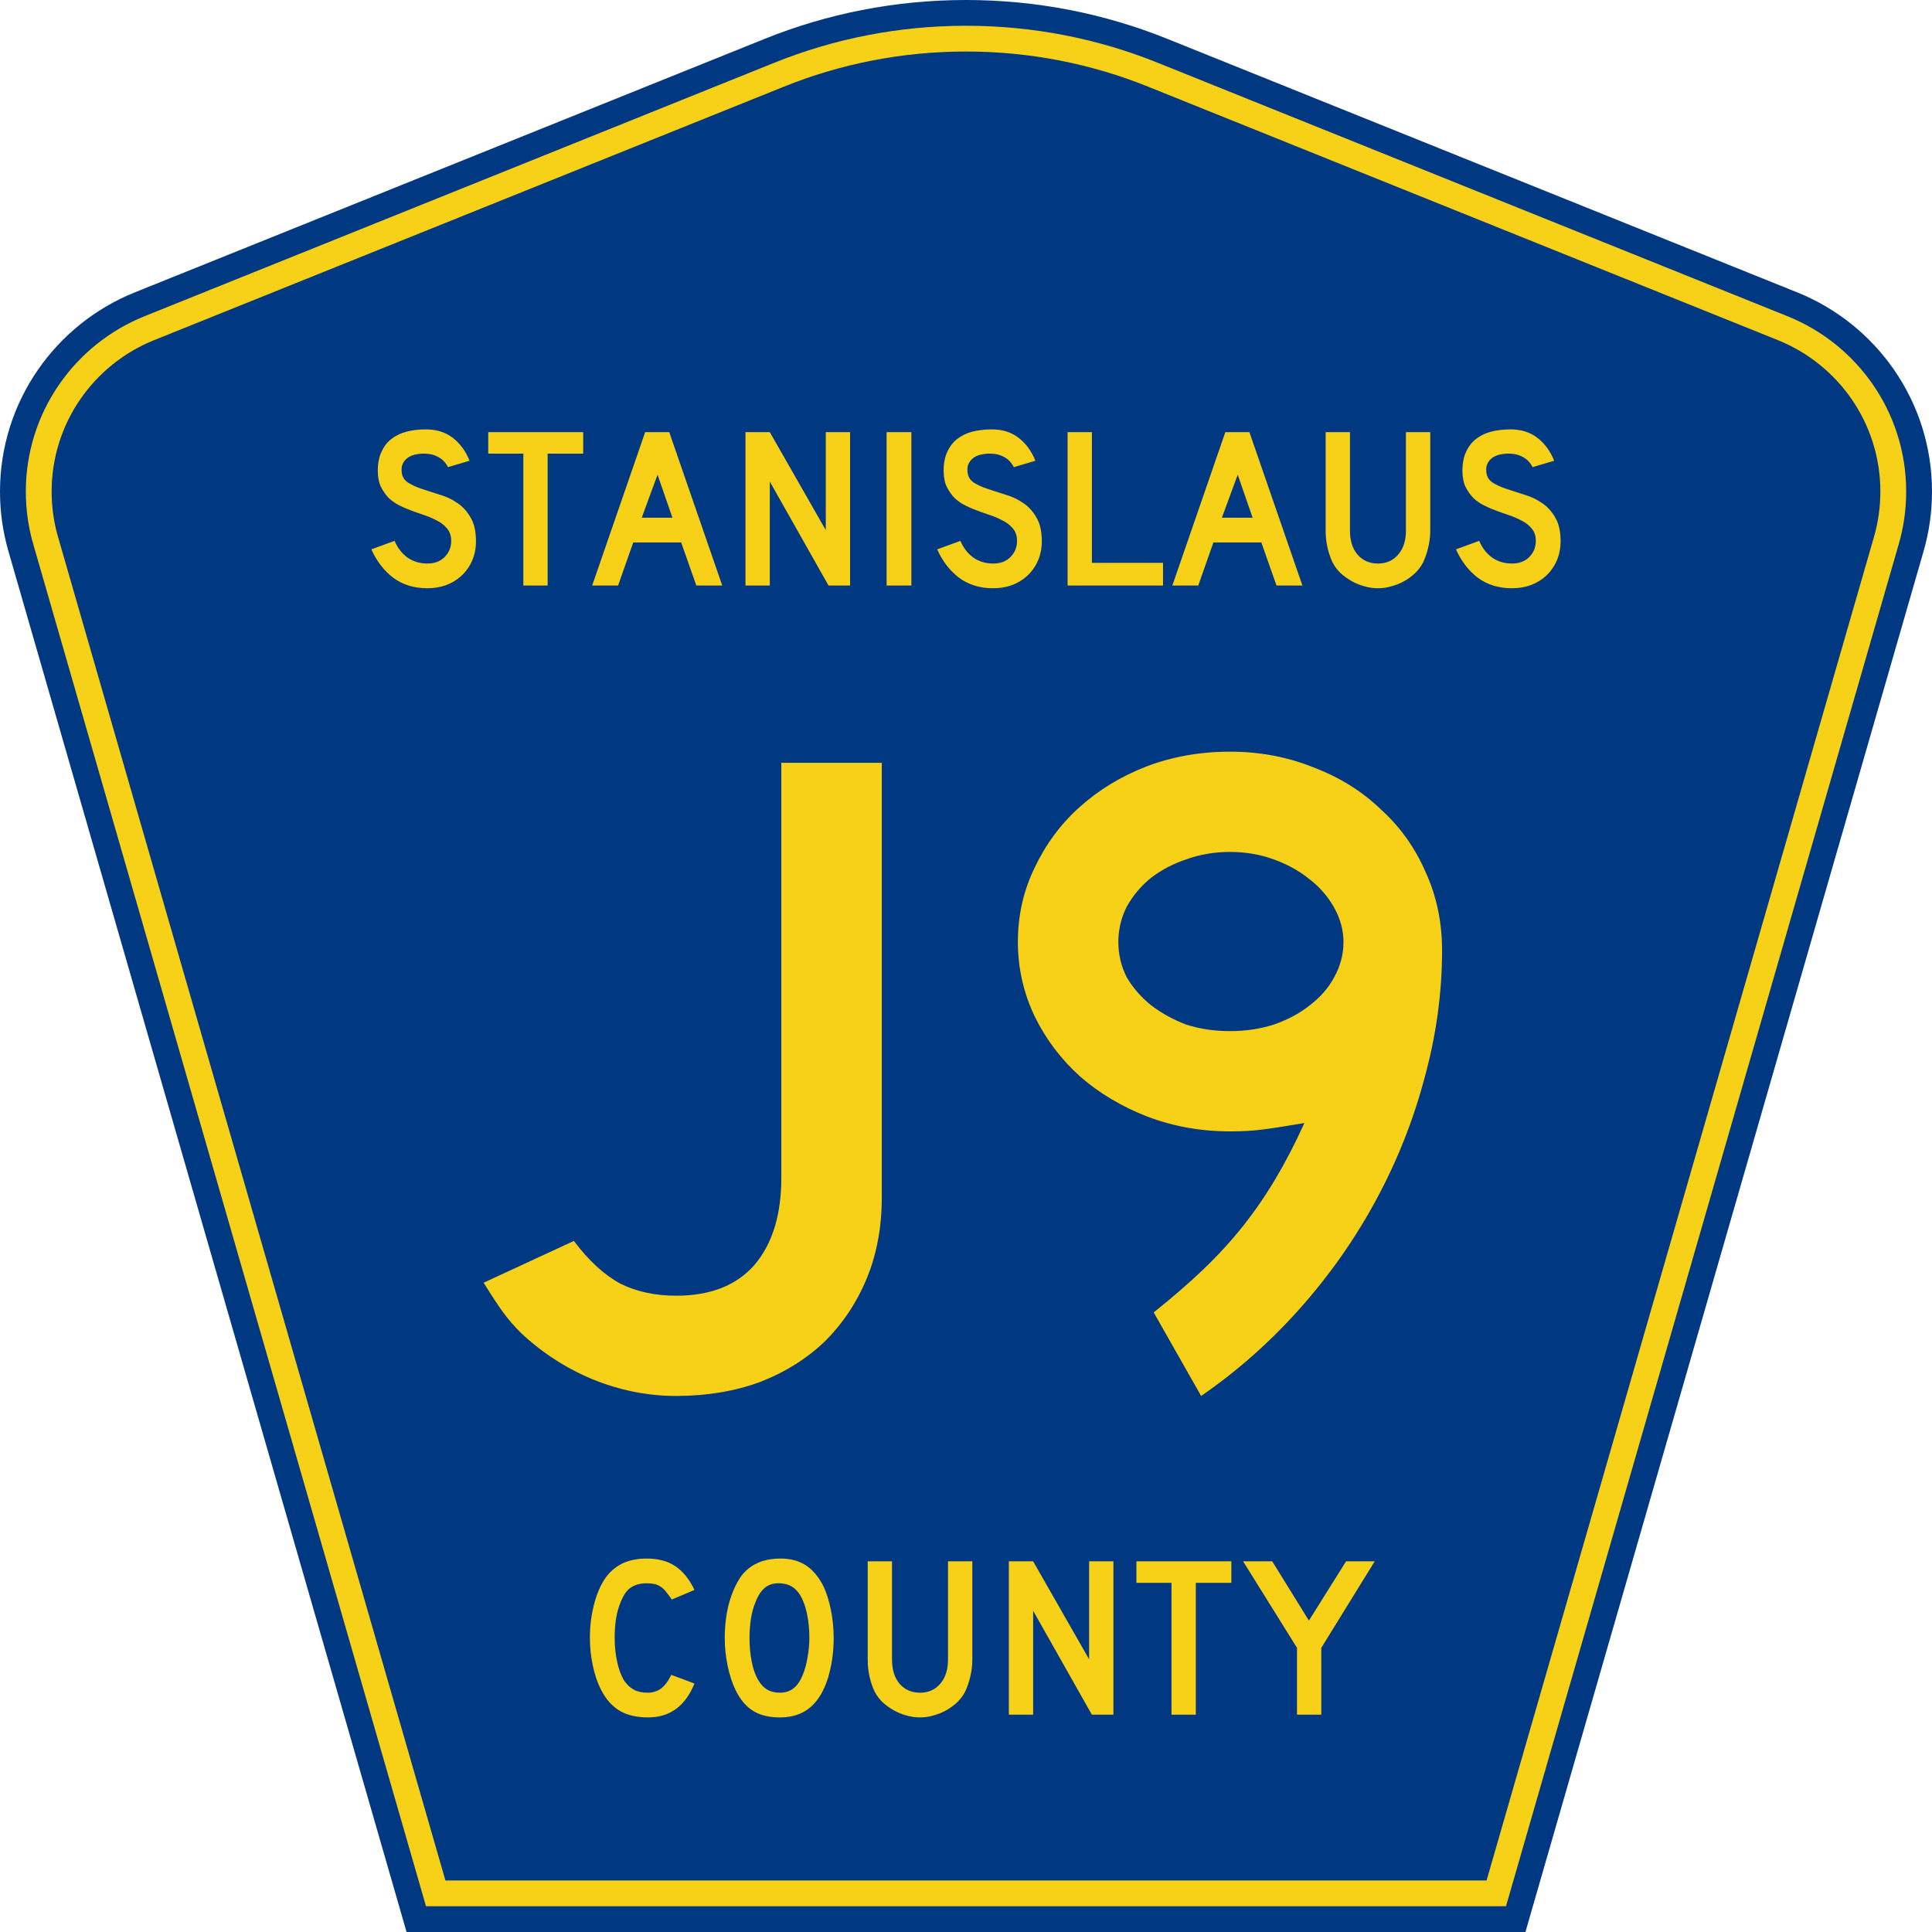 <?xml version="1.0" encoding="UTF-8" standalone="no"?>
<!-- Generator: Adobe Illustrator 12.0.0, SVG Export Plug-In . SVG Version: 6.00 Build 51448)  -->
<svg
   xmlns:dc="http://purl.org/dc/elements/1.1/"
   xmlns:cc="http://web.resource.org/cc/"
   xmlns:rdf="http://www.w3.org/1999/02/22-rdf-syntax-ns#"
   xmlns:svg="http://www.w3.org/2000/svg"
   xmlns="http://www.w3.org/2000/svg"
   xmlns:sodipodi="http://inkscape.sourceforge.net/DTD/sodipodi-0.dtd"
   xmlns:inkscape="http://www.inkscape.org/namespaces/inkscape"
   version="1.0"
   id="Layer_1"
   width="450"
   height="450"
   viewBox="0 0 448.949 450"
   overflow="visible"
   enable-background="new 0 0 448.949 450"
   xml:space="preserve"
   sodipodi:version="0.32"
   inkscape:version="0.43"
   sodipodi:docname="Stanislaus County Route J9 CA.svg"
   sodipodi:docbase="C:\Documents and Settings\ltljltlj\Desktop\County Route Shields\California"><defs
   id="defs52" /><sodipodi:namedview
   inkscape:window-height="963"
   inkscape:window-width="1024"
   inkscape:pageshadow="2"
   inkscape:pageopacity="0.0"
   borderopacity="1.0"
   bordercolor="#666666"
   pagecolor="#ffffff"
   id="base"
   inkscape:zoom="1.78"
   inkscape:cx="224.47485"
   inkscape:cy="225"
   inkscape:window-x="252"
   inkscape:window-y="-2"
   inkscape:current-layer="Layer_1" />
<g
   id="g3">
	<path
   clip-rule="evenodd"
   d="M 94.17,450 L 1.421,128.337 C 0.154,123.941 -0.525,119.296 -0.525,114.494 C -0.525,93.492 12.453,75.515 30.845,68.109 L 177.585,9.048 C 192.068,3.213 207.895,0 224.475,0 C 241.053,0 256.88,3.213 271.364,9.048 L 418.104,68.109 C 436.496,75.515 449.474,93.492 449.474,114.494 C 449.474,119.296 448.796,123.941 447.528,128.337 L 354.779,450 L 94.17,450 L 94.17,450 z "
   id="path5"
   style="fill:#003882;fill-rule:evenodd" />
	<path
   clip-rule="evenodd"
   d="M 7.2,126.679 C 6.087,122.816 5.489,118.73 5.489,114.494 C 5.489,96.021 16.9,80.194 33.095,73.673 L 179.836,14.612 C 193.616,9.06 208.68,6 224.475,6 C 240.269,6 255.333,9.06 269.113,14.612 L 415.854,73.673 C 432.05,80.194 443.46,96.021 443.46,114.494 C 443.46,118.73 442.862,122.816 441.748,126.679 L 350.251,444 L 98.698,444 L 7.2,126.679 z "
   id="path7"
   style="fill:#f7d117;fill-rule:evenodd" />
	<path
   clip-rule="evenodd"
   d="M 11.503,114.494 C 11.503,98.549 21.348,84.874 35.346,79.237 L 182.087,20.175 C 195.164,14.907 209.465,12 224.475,12 C 239.484,12 253.786,14.907 266.862,20.175 L 413.603,79.237 C 427.601,84.874 437.446,98.549 437.446,114.494 C 437.446,118.164 436.928,121.691 435.969,125.021 L 345.723,438 L 103.226,438 L 12.98,125.021 C 12.021,121.692 11.503,118.164 11.503,114.494 z "
   id="path9"
   style="fill:#003882;fill-rule:evenodd" />
	
</g>


<path
   transform="scale(1.001,0.999)"
   style="font-size:216.454px;font-style:normal;font-variant:normal;font-weight:normal;font-stretch:normal;text-align:center;line-height:100%;writing-mode:lr-tb;text-anchor:middle;fill:#f7d117;fill-opacity:1;font-family:Roadgeek 2005 Series D"
   d="M 204.655,279.152 C 204.655,286.078 203.501,292.355 201.192,297.983 C 198.883,303.611 195.636,308.517 191.452,312.702 C 187.267,316.743 182.216,319.917 176.3,322.226 C 170.384,324.391 163.89,325.473 156.819,325.473 C 150.181,325.473 143.688,324.174 137.338,321.577 C 131.133,318.979 125.578,315.372 120.671,310.754 C 119.084,309.167 117.713,307.579 116.559,305.992 C 115.404,304.405 113.889,302.096 112.013,299.066 L 133.009,289.325 C 136.473,293.943 140.08,297.262 143.832,299.282 C 147.584,301.158 151.913,302.096 156.819,302.096 C 164.756,302.096 170.817,299.715 175.001,294.953 C 179.186,290.047 181.278,283.264 181.278,274.606 L 181.278,177.852 L 204.655,177.852 L 204.655,279.152 L 204.655,279.152 M 335.025,221.575 C 335.025,231.532 333.654,241.489 330.912,251.446 C 328.315,261.258 324.563,270.71 319.657,279.801 C 314.75,288.892 308.834,297.334 301.907,305.126 C 294.981,312.919 287.333,319.701 278.963,325.473 L 267.924,305.992 C 272.253,302.529 276.077,299.21 279.396,296.035 C 282.859,292.716 285.962,289.325 288.704,285.862 C 291.445,282.399 293.971,278.719 296.28,274.823 C 298.588,270.927 300.825,266.598 302.99,261.836 C 298.805,262.557 295.558,263.062 293.249,263.351 C 291.085,263.639 288.559,263.784 285.673,263.784 C 278.891,263.784 272.47,262.629 266.409,260.32 C 260.493,258.012 255.298,254.909 250.824,251.013 C 246.351,246.972 242.816,242.283 240.218,236.943 C 237.621,231.46 236.322,225.688 236.322,219.627 C 236.322,213.422 237.621,207.65 240.218,202.311 C 242.816,196.827 246.279,192.138 250.608,188.241 C 255.081,184.201 260.276,181.026 266.193,178.717 C 272.253,176.409 278.747,175.254 285.673,175.254 C 292.6,175.254 299.093,176.481 305.154,178.934 C 311.215,181.243 316.41,184.49 320.739,188.674 C 325.212,192.715 328.675,197.549 331.129,203.177 C 333.726,208.804 335.025,214.937 335.025,221.575 M 312.081,219.627 C 312.081,216.885 311.359,214.216 309.916,211.618 C 308.473,209.021 306.525,206.784 304.072,204.908 C 301.763,203.032 299.021,201.517 295.847,200.363 C 292.672,199.208 289.281,198.631 285.673,198.631 C 282.066,198.631 278.675,199.208 275.5,200.363 C 272.47,201.373 269.728,202.816 267.275,204.692 C 264.966,206.568 263.09,208.804 261.647,211.402 C 260.348,213.999 259.699,216.741 259.699,219.627 C 259.699,222.513 260.348,225.255 261.647,227.852 C 263.09,230.306 264.966,232.47 267.275,234.346 C 269.728,236.222 272.47,237.737 275.5,238.891 C 278.675,239.902 282.066,240.407 285.673,240.407 C 289.281,240.407 292.672,239.902 295.847,238.891 C 299.166,237.737 301.979,236.222 304.288,234.346 C 306.741,232.47 308.617,230.306 309.916,227.852 C 311.359,225.255 312.081,222.513 312.081,219.627"
   id="text1361" />



<path
   transform="scale(1.001,0.999)"
   style="font-size:53.373px;font-style:normal;font-variant:normal;font-weight:normal;font-stretch:normal;text-align:center;line-height:100%;writing-mode:lr-tb;text-anchor:middle;fill:#f7d117;fill-opacity:1;font-family:Roadgeek 2005 Series D"
   d="M 110.227,126.211 C 110.227,127.848 109.925,129.36 109.32,130.748 C 108.715,132.136 107.843,133.345 106.704,134.377 C 105.708,135.267 104.534,135.961 103.182,136.459 C 101.865,136.922 100.442,137.153 98.912,137.153 C 95.816,137.153 93.165,136.334 90.959,134.698 C 88.789,133.025 87.099,130.819 85.889,128.079 L 91.28,126.105 C 92.027,127.812 93.059,129.129 94.375,130.054 C 95.692,130.944 97.204,131.388 98.912,131.388 C 100.584,131.388 101.919,130.89 102.915,129.894 C 103.947,128.862 104.463,127.599 104.463,126.105 C 104.463,124.93 104.143,123.97 103.502,123.222 C 102.897,122.475 102.097,121.852 101.1,121.354 C 100.104,120.821 99.001,120.358 97.791,119.967 C 96.617,119.575 95.443,119.148 94.268,118.686 C 93.735,118.472 93.076,118.17 92.294,117.778 C 91.511,117.387 90.746,116.853 89.999,116.177 C 89.287,115.465 88.664,114.594 88.131,113.562 C 87.632,112.53 87.383,111.267 87.383,109.772 C 87.383,108.029 87.668,106.552 88.237,105.342 C 88.807,104.097 89.572,103.101 90.532,102.353 C 91.529,101.571 92.703,101.001 94.055,100.645 C 95.443,100.29 96.937,100.112 98.538,100.112 C 101.065,100.112 103.164,100.77 104.836,102.086 C 106.544,103.403 107.843,105.182 108.733,107.424 L 103.716,108.918 C 103.431,108.349 103.057,107.833 102.595,107.37 C 102.203,106.979 101.652,106.623 100.94,106.303 C 100.264,105.983 99.428,105.805 98.432,105.769 C 97.791,105.734 97.115,105.787 96.403,105.929 C 95.727,106.036 95.122,106.25 94.589,106.57 C 94.055,106.89 93.628,107.335 93.308,107.904 C 92.988,108.438 92.863,109.114 92.934,109.932 C 93.005,111.035 93.486,111.889 94.375,112.494 C 95.265,113.064 96.35,113.562 97.631,113.989 C 98.912,114.416 100.282,114.861 101.741,115.323 C 103.235,115.75 104.605,116.391 105.851,117.245 C 107.096,118.063 108.128,119.184 108.946,120.607 C 109.8,121.995 110.227,123.863 110.227,126.211 M 126.905,105.769 L 126.905,136.512 L 121.248,136.512 L 121.248,105.769 L 113.082,105.769 L 113.082,100.752 L 135.178,100.752 L 135.178,105.769 L 126.905,105.769 M 161.498,136.512 L 157.975,126.478 L 146.82,126.478 L 143.298,136.512 L 137.267,136.512 L 149.596,100.752 L 155.2,100.752 L 167.529,136.512 L 161.498,136.512 M 152.478,110.68 L 148.795,120.714 L 155.947,120.714 L 152.478,110.68 M 192.261,136.512 L 178.598,112.281 L 178.598,136.512 L 172.94,136.512 L 172.94,100.752 L 178.598,100.752 L 191.621,123.596 L 191.621,100.752 L 197.278,100.752 L 197.278,136.512 L 192.261,136.512 M 205.777,136.512 L 205.777,100.752 L 211.541,100.752 L 211.541,136.512 L 205.777,136.512 M 241.888,126.211 C 241.888,127.848 241.586,129.36 240.981,130.748 C 240.376,132.136 239.504,133.345 238.366,134.377 C 237.369,135.267 236.195,135.961 234.843,136.459 C 233.527,136.922 232.103,137.153 230.573,137.153 C 227.478,137.153 224.827,136.334 222.621,134.698 C 220.45,133.025 218.76,130.819 217.55,128.079 L 222.941,126.105 C 223.688,127.812 224.72,129.129 226.037,130.054 C 227.353,130.944 228.865,131.388 230.573,131.388 C 232.246,131.388 233.58,130.89 234.576,129.894 C 235.608,128.862 236.124,127.599 236.124,126.105 C 236.124,124.93 235.804,123.97 235.163,123.222 C 234.558,122.475 233.758,121.852 232.762,121.354 C 231.765,120.821 230.662,120.358 229.452,119.967 C 228.278,119.575 227.104,119.148 225.93,118.686 C 225.396,118.472 224.738,118.17 223.955,117.778 C 223.172,117.387 222.407,116.853 221.66,116.177 C 220.948,115.465 220.326,114.594 219.792,113.562 C 219.294,112.53 219.045,111.267 219.045,109.772 C 219.045,108.029 219.329,106.552 219.899,105.342 C 220.468,104.097 221.233,103.101 222.194,102.353 C 223.19,101.571 224.364,101.001 225.716,100.645 C 227.104,100.29 228.598,100.112 230.2,100.112 C 232.726,100.112 234.825,100.77 236.498,102.086 C 238.206,103.403 239.504,105.182 240.394,107.424 L 235.377,108.918 C 235.092,108.349 234.719,107.833 234.256,107.37 C 233.865,106.979 233.313,106.623 232.601,106.303 C 231.925,105.983 231.089,105.805 230.093,105.769 C 229.452,105.734 228.776,105.787 228.065,105.929 C 227.389,106.036 226.784,106.25 226.25,106.57 C 225.716,106.89 225.289,107.335 224.969,107.904 C 224.649,108.438 224.524,109.114 224.595,109.932 C 224.667,111.035 225.147,111.889 226.037,112.494 C 226.926,113.064 228.011,113.562 229.292,113.989 C 230.573,114.416 231.943,114.861 233.402,115.323 C 234.896,115.75 236.266,116.391 237.512,117.245 C 238.757,118.063 239.789,119.184 240.607,120.607 C 241.461,121.995 241.888,123.863 241.888,126.211 M 247.892,136.512 L 247.892,100.752 L 253.55,100.752 L 253.55,131.228 L 270.095,131.228 L 270.095,136.512 L 247.892,136.512 M 296.495,136.512 L 292.973,126.478 L 281.818,126.478 L 278.295,136.512 L 272.264,136.512 L 284.593,100.752 L 290.197,100.752 L 302.526,136.512 L 296.495,136.512 M 287.475,110.68 L 283.792,120.714 L 290.944,120.714 L 287.475,110.68 M 332.275,123.703 C 332.275,125.09 332.115,126.407 331.795,127.652 C 331.51,128.898 331.119,130.054 330.621,131.122 C 330.158,132.011 329.553,132.83 328.806,133.577 C 328.059,134.288 327.223,134.911 326.298,135.445 C 325.372,135.979 324.376,136.388 323.309,136.672 C 322.277,136.993 321.209,137.153 320.106,137.153 C 319.003,137.153 317.918,136.993 316.85,136.672 C 315.819,136.388 314.84,135.979 313.915,135.445 C 312.99,134.911 312.136,134.288 311.353,133.577 C 310.606,132.83 310.001,132.011 309.538,131.122 C 309.04,130.054 308.649,128.898 308.364,127.652 C 308.079,126.407 307.937,125.09 307.937,123.703 L 307.937,100.752 L 313.595,100.752 L 313.595,123.703 C 313.595,126.051 314.182,127.919 315.356,129.307 C 316.566,130.695 318.149,131.388 320.106,131.388 C 322.063,131.388 323.629,130.695 324.803,129.307 C 326.013,127.919 326.618,126.051 326.618,123.703 L 326.618,100.752 L 332.275,100.752 L 332.275,123.703 L 332.275,123.703 M 362.604,126.211 C 362.604,127.848 362.301,129.36 361.697,130.748 C 361.092,132.136 360.22,133.345 359.081,134.377 C 358.085,135.267 356.911,135.961 355.559,136.459 C 354.242,136.922 352.819,137.153 351.289,137.153 C 348.193,137.153 345.542,136.334 343.336,134.698 C 341.166,133.025 339.476,130.819 338.266,128.079 L 343.656,126.105 C 344.404,127.812 345.436,129.129 346.752,130.054 C 348.069,130.944 349.581,131.388 351.289,131.388 C 352.961,131.388 354.296,130.89 355.292,129.894 C 356.324,128.862 356.84,127.599 356.84,126.105 C 356.84,124.93 356.519,123.97 355.879,123.222 C 355.274,122.475 354.473,121.852 353.477,121.354 C 352.481,120.821 351.378,120.358 350.168,119.967 C 348.994,119.575 347.82,119.148 346.645,118.686 C 346.112,118.472 345.453,118.17 344.671,117.778 C 343.888,117.387 343.123,116.853 342.375,116.177 C 341.664,115.465 341.041,114.594 340.507,113.562 C 340.009,112.53 339.76,111.267 339.76,109.772 C 339.76,108.029 340.045,106.552 340.614,105.342 C 341.183,104.097 341.948,103.101 342.909,102.353 C 343.905,101.571 345.08,101.001 346.432,100.645 C 347.82,100.29 349.314,100.112 350.915,100.112 C 353.442,100.112 355.541,100.77 357.213,102.086 C 358.921,103.403 360.22,105.182 361.11,107.424 L 356.092,108.918 C 355.808,108.349 355.434,107.833 354.972,107.37 C 354.58,106.979 354.029,106.623 353.317,106.303 C 352.641,105.983 351.805,105.805 350.808,105.769 C 350.168,105.734 349.492,105.787 348.78,105.929 C 348.104,106.036 347.499,106.25 346.966,106.57 C 346.432,106.89 346.005,107.335 345.685,107.904 C 345.364,108.438 345.24,109.114 345.311,109.932 C 345.382,111.035 345.863,111.889 346.752,112.494 C 347.642,113.064 348.727,113.562 350.008,113.989 C 351.289,114.416 352.659,114.861 354.118,115.323 C 355.612,115.75 356.982,116.391 358.227,117.245 C 359.473,118.063 360.505,119.184 361.323,120.607 C 362.177,121.995 362.604,123.863 362.604,126.211"
   id="text1375" />



<path
   transform="scale(1.001,0.999)"
   style="font-size:53.37px;font-style:normal;font-variant:normal;font-weight:normal;font-stretch:normal;text-align:center;line-height:125%;writing-mode:lr-tb;text-anchor:middle;fill:#f7d117;fill-opacity:1;font-family:Roadgeek 2005 Series D"
   d="M 161.071,392.522 C 158.937,397.788 155.343,400.421 150.291,400.421 C 147.622,400.421 145.416,399.905 143.673,398.873 C 141.929,397.841 140.488,396.222 139.35,394.016 C 138.531,392.415 137.891,390.547 137.428,388.412 C 136.966,386.278 136.735,384.089 136.735,381.848 C 136.735,379.001 137.09,376.28 137.802,373.682 C 138.514,371.085 139.492,368.986 140.737,367.384 C 141.805,366.068 143.086,365.072 144.58,364.396 C 146.11,363.72 147.889,363.382 149.917,363.382 C 152.621,363.382 154.845,363.969 156.588,365.143 C 158.367,366.317 159.862,368.167 161.071,370.693 L 155.788,372.935 C 155.29,372.188 154.827,371.565 154.4,371.067 C 154.009,370.569 153.582,370.178 153.119,369.893 C 152.692,369.608 152.212,369.413 151.678,369.306 C 151.18,369.199 150.593,369.146 149.917,369.146 C 148.458,369.146 147.231,369.484 146.234,370.16 C 145.274,370.836 144.491,371.974 143.886,373.575 C 143.424,374.643 143.068,375.906 142.819,377.365 C 142.605,378.824 142.499,380.318 142.499,381.848 C 142.499,383.805 142.694,385.69 143.086,387.505 C 143.477,389.284 144.029,390.743 144.74,391.881 C 145.381,392.807 146.128,393.5 146.982,393.963 C 147.836,394.425 148.885,394.657 150.131,394.657 C 151.34,394.657 152.39,394.336 153.279,393.696 C 154.169,393.02 154.969,391.953 155.681,390.494 L 161.071,392.522 L 161.071,392.522 M 193.461,381.955 C 193.461,384.801 193.123,387.523 192.447,390.12 C 191.771,392.718 190.811,394.817 189.565,396.418 C 187.573,399.086 184.691,400.421 180.919,400.421 C 178.393,400.421 176.312,399.905 174.675,398.873 C 173.038,397.841 171.686,396.222 170.619,394.016 C 169.872,392.486 169.267,390.636 168.804,388.466 C 168.342,386.26 168.11,384.089 168.11,381.955 C 168.11,379.001 168.448,376.262 169.124,373.736 C 169.836,371.209 170.797,369.092 172.006,367.384 C 173.074,366.032 174.337,365.036 175.796,364.396 C 177.29,363.72 179.069,363.382 181.133,363.382 C 183.41,363.382 185.349,363.898 186.95,364.929 C 188.551,365.961 189.921,367.58 191.06,369.786 C 191.807,371.387 192.394,373.255 192.821,375.39 C 193.248,377.525 193.461,379.713 193.461,381.955 M 187.804,381.955 C 187.804,379.927 187.626,378.059 187.27,376.351 C 186.915,374.607 186.381,373.131 185.669,371.921 C 185.1,370.996 184.442,370.32 183.695,369.893 C 182.983,369.466 182.093,369.217 181.026,369.146 C 179.638,369.075 178.482,369.395 177.557,370.106 C 176.632,370.818 175.867,371.974 175.262,373.575 C 174.8,374.643 174.444,375.942 174.195,377.471 C 173.981,378.966 173.874,380.46 173.874,381.955 C 173.874,383.876 174.052,385.726 174.408,387.505 C 174.764,389.284 175.298,390.743 176.009,391.881 C 176.579,392.807 177.255,393.5 178.037,393.963 C 178.82,394.425 179.781,394.657 180.919,394.657 C 182.236,394.657 183.321,394.301 184.175,393.589 C 185.064,392.878 185.812,391.721 186.416,390.12 C 186.594,389.658 186.772,389.106 186.95,388.466 C 187.128,387.79 187.27,387.096 187.377,386.384 C 187.519,385.637 187.626,384.89 187.697,384.143 C 187.768,383.396 187.804,382.666 187.804,381.955 M 225.717,386.971 C 225.717,388.359 225.557,389.675 225.237,390.921 C 224.952,392.166 224.561,393.322 224.062,394.39 C 223.6,395.279 222.995,396.098 222.248,396.845 C 221.501,397.556 220.665,398.179 219.739,398.713 C 218.814,399.247 217.818,399.656 216.751,399.94 C 215.719,400.261 214.652,400.421 213.549,400.421 C 212.446,400.421 211.36,400.261 210.293,399.94 C 209.261,399.656 208.283,399.247 207.358,398.713 C 206.433,398.179 205.579,397.556 204.796,396.845 C 204.049,396.098 203.444,395.279 202.981,394.39 C 202.483,393.322 202.092,392.166 201.807,390.921 C 201.522,389.675 201.38,388.359 201.38,386.971 L 201.38,364.022 L 207.037,364.022 L 207.037,386.971 C 207.037,389.32 207.624,391.188 208.799,392.575 C 210.008,393.963 211.592,394.657 213.549,394.657 C 215.505,394.657 217.071,393.963 218.245,392.575 C 219.455,391.188 220.06,389.32 220.06,386.971 L 220.06,364.022 L 225.717,364.022 L 225.717,386.971 L 225.717,386.971 M 253.535,399.78 L 239.873,375.55 L 239.873,399.78 L 234.215,399.78 L 234.215,364.022 L 239.873,364.022 L 252.895,386.865 L 252.895,364.022 L 258.552,364.022 L 258.552,399.78 L 253.535,399.78 M 277.725,369.039 L 277.725,399.78 L 272.067,399.78 L 272.067,369.039 L 263.902,369.039 L 263.902,364.022 L 285.997,364.022 L 285.997,369.039 L 277.725,369.039 M 306.925,384.196 L 306.925,399.78 L 301.268,399.78 L 301.268,384.196 L 288.726,364.022 L 295.504,364.022 L 304.043,377.845 L 312.689,364.022 L 319.36,364.022 L 306.925,384.196"
   id="text1389" />



</svg>